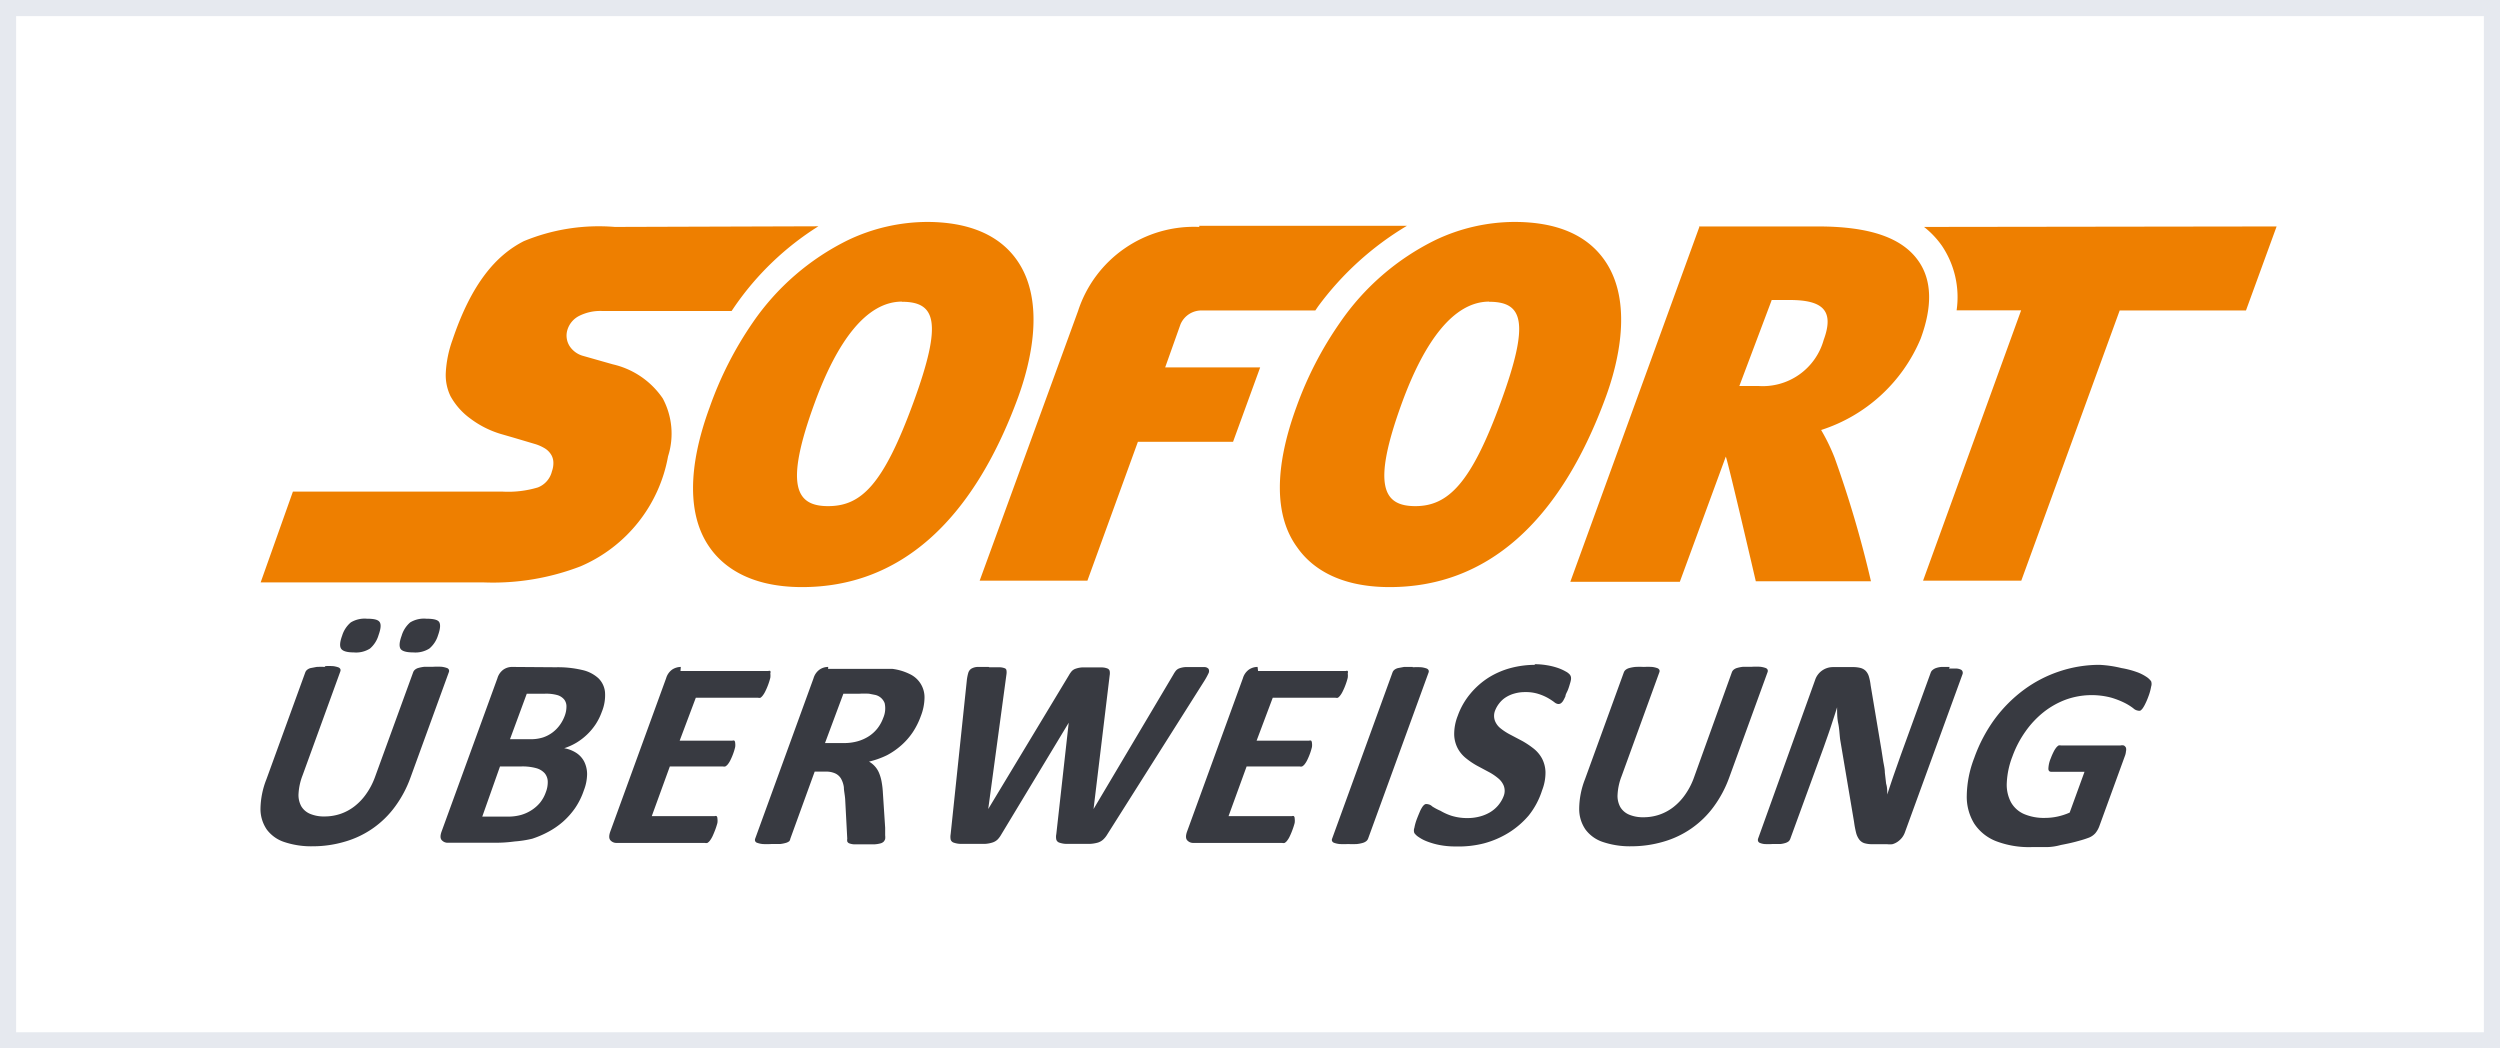 <svg xmlns="http://www.w3.org/2000/svg" viewBox="0 0 155 65" width="155px" height="65px"><defs><style>.cls-1{fill:#e6e9ef;}.cls-2{fill:#ee7f00;}.cls-3{fill:#383a41;}</style></defs><title>Sofort</title><g id="bcknd"><path class="cls-1" d="M154,1V64H1V1H154m1-1H0V65H155V0Z"/></g><g id="Sofort"><g id="layer1"><path id="path66" class="cls-2" d="M57.49,13.76a11.5,11.5,0,0,0-4.92,1.13A15.4,15.4,0,0,0,46.67,20,22.31,22.31,0,0,0,44,25.25C42.62,29,42.63,32,44,33.94c.78,1.12,2.41,2.46,5.73,2.46h0c6,0,10.54-4,13.39-11.76.75-2.06,1.75-5.92-.07-8.51-1.1-1.57-3-2.37-5.59-2.37Zm36.41,0A11.5,11.5,0,0,0,89,14.88,15.4,15.4,0,0,0,83.08,20a22.27,22.27,0,0,0-2.7,5.23C79,29,79,32,80.43,33.94c.78,1.12,2.41,2.46,5.73,2.46h0c6,0,10.54-4,13.39-11.76.76-2.06,1.75-5.92-.07-8.51C98.38,14.56,96.51,13.76,93.89,13.76Zm-55.78.31a12.17,12.17,0,0,0-5.64.88c-1.73.88-3.25,2.63-4.43,6.14a7,7,0,0,0-.41,2,3,3,0,0,0,.29,1.47,4.26,4.26,0,0,0,1.23,1.39,6,6,0,0,0,1.87.95l.83.24,1.28.38a2.59,2.59,0,0,1,.59.25,1.18,1.18,0,0,1,.47.47,1,1,0,0,1,.11.45,1.48,1.48,0,0,1-.09.53,1.43,1.43,0,0,1-.87,1,6.39,6.39,0,0,1-2.19.26h-13l-2,5.63H30a15.11,15.11,0,0,0,6-1,9.19,9.19,0,0,0,5.42-6.82,4.63,4.63,0,0,0-.33-3.59A5.13,5.13,0,0,0,38,22.59l-.74-.21-1.09-.31a1.46,1.46,0,0,1-.86-.62,1.22,1.22,0,0,1-.13-1,1.44,1.44,0,0,1,.72-.86,2.91,2.91,0,0,1,1.4-.31h8.06l.17-.25a17.8,17.8,0,0,1,5.21-5Zm36.24,0a7.55,7.55,0,0,0-7.52,5.21L60.74,36h6.68l3.13-8.61h5.9l1.68-4.61H72.24l.95-2.67a1.41,1.41,0,0,1,1.36-.86h7l.17-.25a18.78,18.78,0,0,1,5.51-5H74.35Zm31,0-8,22h6.79L107,28.31c.14.32,1.86,7.73,1.86,7.73H116a68.48,68.48,0,0,0-2.25-7.65,12,12,0,0,0-.84-1.73A10,10,0,0,0,119.08,21c.74-2,.7-3.62-.13-4.81-1-1.44-3-2.15-6.23-2.15h-7.39Zm13.93,0a5.49,5.49,0,0,1,1.11,1.17,5.71,5.71,0,0,1,.91,4h4L119.23,36h6.09l6.1-16.75h7.83l1.9-5.21Zm-9.46,4.53h1.12c2,0,2.81.6,2.12,2.47A3.92,3.92,0,0,1,109,23.93h-1.16l2-5.31Zm-53.92.11h0c2.09,0,2.56,1.21.73,6.22h0c-1.88,5.15-3.25,6.45-5.3,6.45h0c-2,0-2.71-1.27-.83-6.4,1.4-3.83,3.21-6.28,5.41-6.28Zm36.41,0h0c2.09,0,2.56,1.21.73,6.22s-3.25,6.45-5.3,6.45h0c-2,0-2.7-1.27-.83-6.4,1.4-3.83,3.21-6.28,5.41-6.28Z"/><path id="path98" class="cls-3" d="M22.75,38.36a1.66,1.66,0,0,0-1,.23,1.74,1.74,0,0,0-.54.83c-.14.38-.16.65-.06.8s.36.23.79.23a1.61,1.61,0,0,0,1-.24,1.74,1.74,0,0,0,.53-.83c.14-.39.17-.66.07-.81S23.19,38.36,22.75,38.36Zm3.68,0a1.65,1.65,0,0,0-1,.23,1.74,1.74,0,0,0-.53.83c-.14.38-.16.65-.07.8s.36.23.79.23a1.63,1.63,0,0,0,1-.24,1.73,1.73,0,0,0,.54-.83c.14-.39.16-.66.07-.81S26.86,38.36,26.43,38.36Zm68.75,2.86a5.9,5.9,0,0,0-1.49.19,5.06,5.06,0,0,0-1.38.59,4.86,4.86,0,0,0-1.14,1,4.47,4.47,0,0,0-.79,1.38,3.06,3.06,0,0,0-.22,1.17,1.94,1.94,0,0,0,.22.85,2,2,0,0,0,.51.61,4.68,4.68,0,0,0,.68.46l.71.38a3.33,3.33,0,0,1,.59.39,1.17,1.17,0,0,1,.36.47.89.89,0,0,1,0,.64,2,2,0,0,1-.83,1,2.43,2.43,0,0,1-.64.27,2.89,2.89,0,0,1-.76.1,3.27,3.27,0,0,1-1-.14,3.4,3.4,0,0,1-.69-.31A3.48,3.48,0,0,1,88.8,50a.49.49,0,0,0-.28-.14.32.32,0,0,0-.16,0,.52.52,0,0,0-.16.15,1.81,1.81,0,0,0-.16.29c-.05.12-.11.26-.18.44a3.18,3.18,0,0,0-.17.59.46.46,0,0,0,0,.32,1,1,0,0,0,.27.25,2.45,2.45,0,0,0,.52.27,4.53,4.53,0,0,0,.77.22,5.09,5.09,0,0,0,1,.09A6.35,6.35,0,0,0,92,52.29a5.71,5.71,0,0,0,1.52-.65,5.31,5.31,0,0,0,1.26-1.08A4.84,4.84,0,0,0,95.61,49a3,3,0,0,0,.21-1.14,1.93,1.93,0,0,0-.22-.84,2,2,0,0,0-.53-.62,5.32,5.32,0,0,0-.69-.46l-.72-.38a3.58,3.58,0,0,1-.61-.39,1.12,1.12,0,0,1-.36-.47.89.89,0,0,1,0-.63,1.73,1.73,0,0,1,.26-.46,1.59,1.59,0,0,1,.4-.37,2,2,0,0,1,.54-.24,2.35,2.35,0,0,1,.67-.09,2.57,2.57,0,0,1,.81.11,3.1,3.1,0,0,1,.59.25,3.81,3.81,0,0,1,.4.26.48.48,0,0,0,.25.12.28.28,0,0,0,.17-.05.55.55,0,0,0,.14-.16,2.44,2.44,0,0,0,.14-.28c0-.11.1-.25.16-.41s.09-.27.12-.37a1.7,1.7,0,0,0,.06-.24.63.63,0,0,0,0-.16.4.4,0,0,0-.06-.14.85.85,0,0,0-.27-.21,2.84,2.84,0,0,0-.52-.23,4.19,4.19,0,0,0-.67-.16,4.64,4.64,0,0,0-.75-.06Zm35,0a7.82,7.82,0,0,0-2.48.4,7.9,7.9,0,0,0-2.21,1.14,8.64,8.64,0,0,0-1.81,1.81A9.46,9.46,0,0,0,122.4,47a6.73,6.73,0,0,0-.46,2.32,3.18,3.18,0,0,0,.46,1.74,2.87,2.87,0,0,0,1.35,1.09,5.71,5.71,0,0,0,2.2.37q.45,0,.9,0t.92-.13c.31-.06.61-.12.91-.2s.55-.15.76-.23a1.07,1.07,0,0,0,.47-.3,1.48,1.48,0,0,0,.25-.44l1.58-4.34a1,1,0,0,0,.07-.3.44.44,0,0,0,0-.22.31.31,0,0,0-.13-.14.47.47,0,0,0-.22,0h-3.68a.28.28,0,0,0-.15,0,.61.61,0,0,0-.15.14,1.44,1.44,0,0,0-.16.26,3.79,3.79,0,0,0-.17.39,1.82,1.82,0,0,0-.15.65c0,.13.07.19.17.19h2.07l-.92,2.53a3.82,3.82,0,0,1-.77.25,3.68,3.68,0,0,1-.76.08,3.13,3.13,0,0,1-1.3-.24,1.71,1.71,0,0,1-.81-.73,2.32,2.32,0,0,1-.26-1.19,5.15,5.15,0,0,1,.35-1.65,6.48,6.48,0,0,1,.81-1.55,5.8,5.8,0,0,1,1.14-1.21,5.1,5.1,0,0,1,1.38-.77,4.75,4.75,0,0,1,2.78-.12,5.05,5.05,0,0,1,.85.33,3.39,3.39,0,0,1,.53.33.55.55,0,0,0,.3.15.28.28,0,0,0,.14,0,.56.56,0,0,0,.15-.15,1.94,1.94,0,0,0,.16-.28,4.12,4.12,0,0,0,.18-.42,3.23,3.23,0,0,0,.18-.64.51.51,0,0,0,0-.33,1.08,1.08,0,0,0-.3-.28,2.68,2.68,0,0,0-.61-.3,5.54,5.54,0,0,0-.93-.24A7.14,7.14,0,0,0,130.17,41.22Zm-68.89.13-.68,0a.82.82,0,0,0-.39.11.47.47,0,0,0-.19.27,2.69,2.69,0,0,0-.09.48l-1,9.51a.93.93,0,0,0,0,.33.29.29,0,0,0,.18.19,1.39,1.39,0,0,0,.43.08l.77,0,.75,0a1.83,1.83,0,0,0,.48-.09.8.8,0,0,0,.31-.19,1.6,1.6,0,0,0,.23-.32l4.17-6.91h0l-.77,6.91a.82.82,0,0,0,0,.33.28.28,0,0,0,.18.19,1.39,1.39,0,0,0,.43.08l.76,0,.72,0a2.16,2.16,0,0,0,.49-.08.88.88,0,0,0,.33-.19,1.45,1.45,0,0,0,.26-.33l6-9.49a4.66,4.66,0,0,0,.27-.49.3.3,0,0,0,0-.27.33.33,0,0,0-.26-.11l-.57,0-.62,0a1.35,1.35,0,0,0-.37.08.51.51,0,0,0-.21.15,1.68,1.68,0,0,0-.15.23L67.8,50.16h0l1-8.29a.79.79,0,0,0,0-.27.23.23,0,0,0-.13-.15,1,1,0,0,0-.34-.07l-.64,0-.61,0a1.53,1.53,0,0,0-.39.08.59.59,0,0,0-.24.15,1.61,1.61,0,0,0-.18.26l-5,8.29h0l1.13-8.35a.79.79,0,0,0,0-.25.16.16,0,0,0-.11-.13,1,1,0,0,0-.33-.06h-.62Zm26.3,0-.54,0-.37.07a.6.6,0,0,0-.23.11.38.38,0,0,0-.11.15L82.59,52a.19.19,0,0,0,0,.15.23.23,0,0,0,.14.11,1.37,1.37,0,0,0,.32.07,4.55,4.55,0,0,0,.53,0,5.09,5.09,0,0,0,.55,0,2,2,0,0,0,.36-.07.62.62,0,0,0,.22-.11.37.37,0,0,0,.11-.15l3.75-10.3a.19.19,0,0,0,0-.15.23.23,0,0,0-.14-.11,1.46,1.46,0,0,0-.31-.07,4.57,4.57,0,0,0-.53,0Zm-67.41,0a5.08,5.08,0,0,0-.55,0l-.37.07a.55.55,0,0,0-.22.11.38.38,0,0,0-.11.15l-2.41,6.63a5.16,5.16,0,0,0-.37,1.82,2.25,2.25,0,0,0,.39,1.3,2.21,2.21,0,0,0,1.1.78,5.25,5.25,0,0,0,1.75.26,7,7,0,0,0,2-.29A5.84,5.84,0,0,0,24.5,50a7.07,7.07,0,0,0,.95-1.79l2.38-6.54a.2.2,0,0,0,0-.15.21.21,0,0,0-.14-.11,1.47,1.47,0,0,0-.31-.07,4.33,4.33,0,0,0-.52,0l-.54,0a2.33,2.33,0,0,0-.37.07.55.55,0,0,0-.22.11.37.37,0,0,0-.11.15l-2.39,6.56a4.36,4.36,0,0,1-.53,1,3.5,3.5,0,0,1-.72.76,3,3,0,0,1-.87.47,3.07,3.07,0,0,1-1,.16,2.19,2.19,0,0,1-.88-.16,1.15,1.15,0,0,1-.55-.47,1.44,1.44,0,0,1-.17-.79,3.68,3.68,0,0,1,.25-1.13l2.34-6.44a.2.2,0,0,0,0-.15.23.23,0,0,0-.14-.11,1.5,1.5,0,0,0-.31-.07,4.46,4.46,0,0,0-.52,0Zm81.75,0a5.08,5.08,0,0,0-.55,0,2.28,2.28,0,0,0-.37.07.6.6,0,0,0-.22.11.38.38,0,0,0-.11.15l-2.41,6.63a5.13,5.13,0,0,0-.36,1.82,2.24,2.24,0,0,0,.39,1.3,2.21,2.21,0,0,0,1.1.78,5.25,5.25,0,0,0,1.75.26,7.06,7.06,0,0,0,2-.29A5.85,5.85,0,0,0,106.26,50a7.13,7.13,0,0,0,.95-1.79l2.38-6.54a.21.21,0,0,0,0-.15.22.22,0,0,0-.14-.11,1.41,1.41,0,0,0-.31-.07,4.35,4.35,0,0,0-.52,0l-.54,0a2.2,2.2,0,0,0-.37.07.58.58,0,0,0-.22.11.38.38,0,0,0-.11.15L105,48.28a4.41,4.41,0,0,1-.53,1,3.53,3.53,0,0,1-.72.76,3,3,0,0,1-.87.47,3.06,3.06,0,0,1-1,.16,2.21,2.21,0,0,1-.87-.16,1.16,1.16,0,0,1-.55-.47,1.43,1.43,0,0,1-.17-.79,3.65,3.65,0,0,1,.25-1.13l2.34-6.44a.19.19,0,0,0,0-.15.24.24,0,0,0-.14-.11,1.43,1.43,0,0,0-.31-.07,4.47,4.47,0,0,0-.52,0Zm18.95,0-.51,0a1.4,1.4,0,0,0-.34.07.67.67,0,0,0-.21.12.37.37,0,0,0-.11.15l-1.86,5.12-.43,1.22q-.22.64-.41,1.23h0c0-.23,0-.45-.07-.67l-.08-.69c0-.23-.06-.47-.1-.7l-.11-.71-.67-4a3.12,3.12,0,0,0-.11-.55.87.87,0,0,0-.2-.35.73.73,0,0,0-.33-.18,2,2,0,0,0-.52-.05h-1.19a1.17,1.17,0,0,0-.64.2,1.15,1.15,0,0,0-.45.59L109,52a.26.26,0,0,0,0,.15.2.2,0,0,0,.11.11,1,1,0,0,0,.28.07,3.75,3.75,0,0,0,.48,0l.51,0a1.61,1.61,0,0,0,.33-.07.59.59,0,0,0,.2-.11A.42.42,0,0,0,111,52l2.08-5.7c.15-.43.3-.84.43-1.24s.27-.81.39-1.21h0c0,.33,0,.67.07,1s.08.68.12,1l.86,5.1a6,6,0,0,0,.13.69,1.19,1.19,0,0,0,.2.42.64.64,0,0,0,.32.22,1.68,1.68,0,0,0,.49.06H117a1.27,1.27,0,0,0,.33,0,1.09,1.09,0,0,0,.32-.15,1.31,1.31,0,0,0,.27-.25,1.19,1.19,0,0,0,.19-.35l3.57-9.8a.25.25,0,0,0,0-.15.2.2,0,0,0-.1-.12.72.72,0,0,0-.27-.07l-.47,0Zm-78.67,0a1,1,0,0,0-.53.16,1,1,0,0,0-.38.54l-3.46,9.5c-.09.25-.09.43,0,.54a.49.49,0,0,0,.41.17H43.7a.31.31,0,0,0,.16,0,.56.56,0,0,0,.16-.15,1.56,1.56,0,0,0,.16-.27c.05-.11.11-.25.17-.41s.1-.3.13-.41a1,1,0,0,0,0-.27.22.22,0,0,0-.05-.15.17.17,0,0,0-.12,0H40.41l1.12-3.08h3.29a.32.32,0,0,0,.15,0,.53.53,0,0,0,.16-.14,1.35,1.35,0,0,0,.16-.26,3.81,3.81,0,0,0,.17-.4,3.42,3.42,0,0,0,.12-.4.87.87,0,0,0,0-.26.21.21,0,0,0-.05-.14.17.17,0,0,0-.12,0H42.14l1-2.66H47a.28.28,0,0,0,.15,0,.62.62,0,0,0,.15-.15,1.52,1.52,0,0,0,.16-.27,3.92,3.92,0,0,0,.17-.4,3.78,3.78,0,0,0,.13-.42,1.08,1.08,0,0,0,0-.27.21.21,0,0,0,0-.15.16.16,0,0,0-.12,0H42.19Zm9.14,0a.94.94,0,0,0-.53.16,1,1,0,0,0-.38.54L46.82,52a.21.21,0,0,0,0,.15.21.21,0,0,0,.14.11,1.4,1.4,0,0,0,.32.07,4.54,4.54,0,0,0,.53,0l.55,0a2.11,2.11,0,0,0,.36-.07.6.6,0,0,0,.22-.11A.36.36,0,0,0,49,52l1.51-4.16h.69a1.34,1.34,0,0,1,.58.11.82.82,0,0,1,.36.32,1.52,1.52,0,0,1,.18.54c0,.21.06.46.08.73L52.53,52a.5.5,0,0,0,0,.17.22.22,0,0,0,.13.12,1,1,0,0,0,.31.06l.56,0,.67,0a1.91,1.91,0,0,0,.39-.06.44.44,0,0,0,.2-.11.47.47,0,0,0,.09-.16.92.92,0,0,0,0-.23c0-.1,0-.25,0-.47l-.14-2.15a5.29,5.29,0,0,0-.08-.7,2.56,2.56,0,0,0-.16-.55,1.41,1.41,0,0,0-.26-.41,1.43,1.43,0,0,0-.36-.29A5.38,5.38,0,0,0,55,46.82a4.5,4.5,0,0,0,.89-.62,4.21,4.21,0,0,0,.7-.8,4.63,4.63,0,0,0,.5-1,3.24,3.24,0,0,0,.23-1.15,1.59,1.59,0,0,0-.92-1.46,3.4,3.4,0,0,0-1.07-.32l-.49,0-.7,0H51.34Zm26.62,0a.94.94,0,0,0-.53.16,1,1,0,0,0-.38.54l-3.46,9.5c-.09.25-.09.43,0,.54a.49.49,0,0,0,.41.17h5.48a.3.3,0,0,0,.16,0,.52.52,0,0,0,.16-.15,1.35,1.35,0,0,0,.16-.27,4.13,4.13,0,0,0,.17-.41h0a4,4,0,0,0,.13-.41,1,1,0,0,0,0-.27.21.21,0,0,0-.05-.15.17.17,0,0,0-.12,0H76.17l1.12-3.08h3.29a.32.32,0,0,0,.15,0,.52.52,0,0,0,.16-.14,1.41,1.41,0,0,0,.16-.26,4.1,4.1,0,0,0,.17-.4,3.63,3.63,0,0,0,.12-.4.88.88,0,0,0,0-.26.22.22,0,0,0-.05-.14.17.17,0,0,0-.12,0H77.91l1-2.66h3.89a.29.29,0,0,0,.15,0,.61.61,0,0,0,.15-.15,1.38,1.38,0,0,0,.16-.27,3.63,3.63,0,0,0,.17-.4,3.73,3.73,0,0,0,.13-.42,1,1,0,0,0,0-.27.21.21,0,0,0,0-.15.17.17,0,0,0-.12,0H78Zm-46.22,0a.94.94,0,0,0-.53.16,1,1,0,0,0-.38.54l-3.46,9.5c-.09.25-.09.42,0,.53a.49.49,0,0,0,.41.17h2.9a8.58,8.58,0,0,0,1.22-.08A6.76,6.76,0,0,0,33,52a6,6,0,0,0,1-.43,4.88,4.88,0,0,0,.9-.62,4.75,4.75,0,0,0,.75-.84A4.47,4.47,0,0,0,36.2,49a2.86,2.86,0,0,0,.2-1,1.75,1.75,0,0,0-.18-.78,1.43,1.43,0,0,0-.49-.54,2,2,0,0,0-.75-.29,3.74,3.74,0,0,0,.77-.35,3.78,3.78,0,0,0,.66-.51,3.7,3.7,0,0,0,.53-.64,3.65,3.65,0,0,0,.37-.75,2.7,2.7,0,0,0,.2-1.23,1.39,1.39,0,0,0-.41-.86,2.19,2.19,0,0,0-1-.51,6.55,6.55,0,0,0-1.64-.17Zm.91,1.66h1.12a2.58,2.58,0,0,1,.79.09.87.87,0,0,1,.41.27.69.69,0,0,1,.14.43,1.64,1.64,0,0,1-.11.59,2.35,2.35,0,0,1-.3.56,2.16,2.16,0,0,1-.45.46,2.1,2.1,0,0,1-.59.31,2.5,2.5,0,0,1-.81.11H31.62Zm19.63,0h1a5.2,5.2,0,0,1,.59,0l.36.07a.82.82,0,0,1,.61.52,1.48,1.48,0,0,1-.09.91,2.36,2.36,0,0,1-.35.64,2.22,2.22,0,0,1-.53.49,2.57,2.57,0,0,1-.71.32,3.13,3.13,0,0,1-.87.11H51.15ZM31,47.52h1.31a3.21,3.21,0,0,1,.95.11,1.1,1.1,0,0,1,.51.31.84.84,0,0,1,.19.5,1.7,1.7,0,0,1-.12.68,2.16,2.16,0,0,1-.36.65,2.29,2.29,0,0,1-.54.47,2.43,2.43,0,0,1-.65.29,3,3,0,0,1-.81.1H29.9Z"/></g></g></svg>